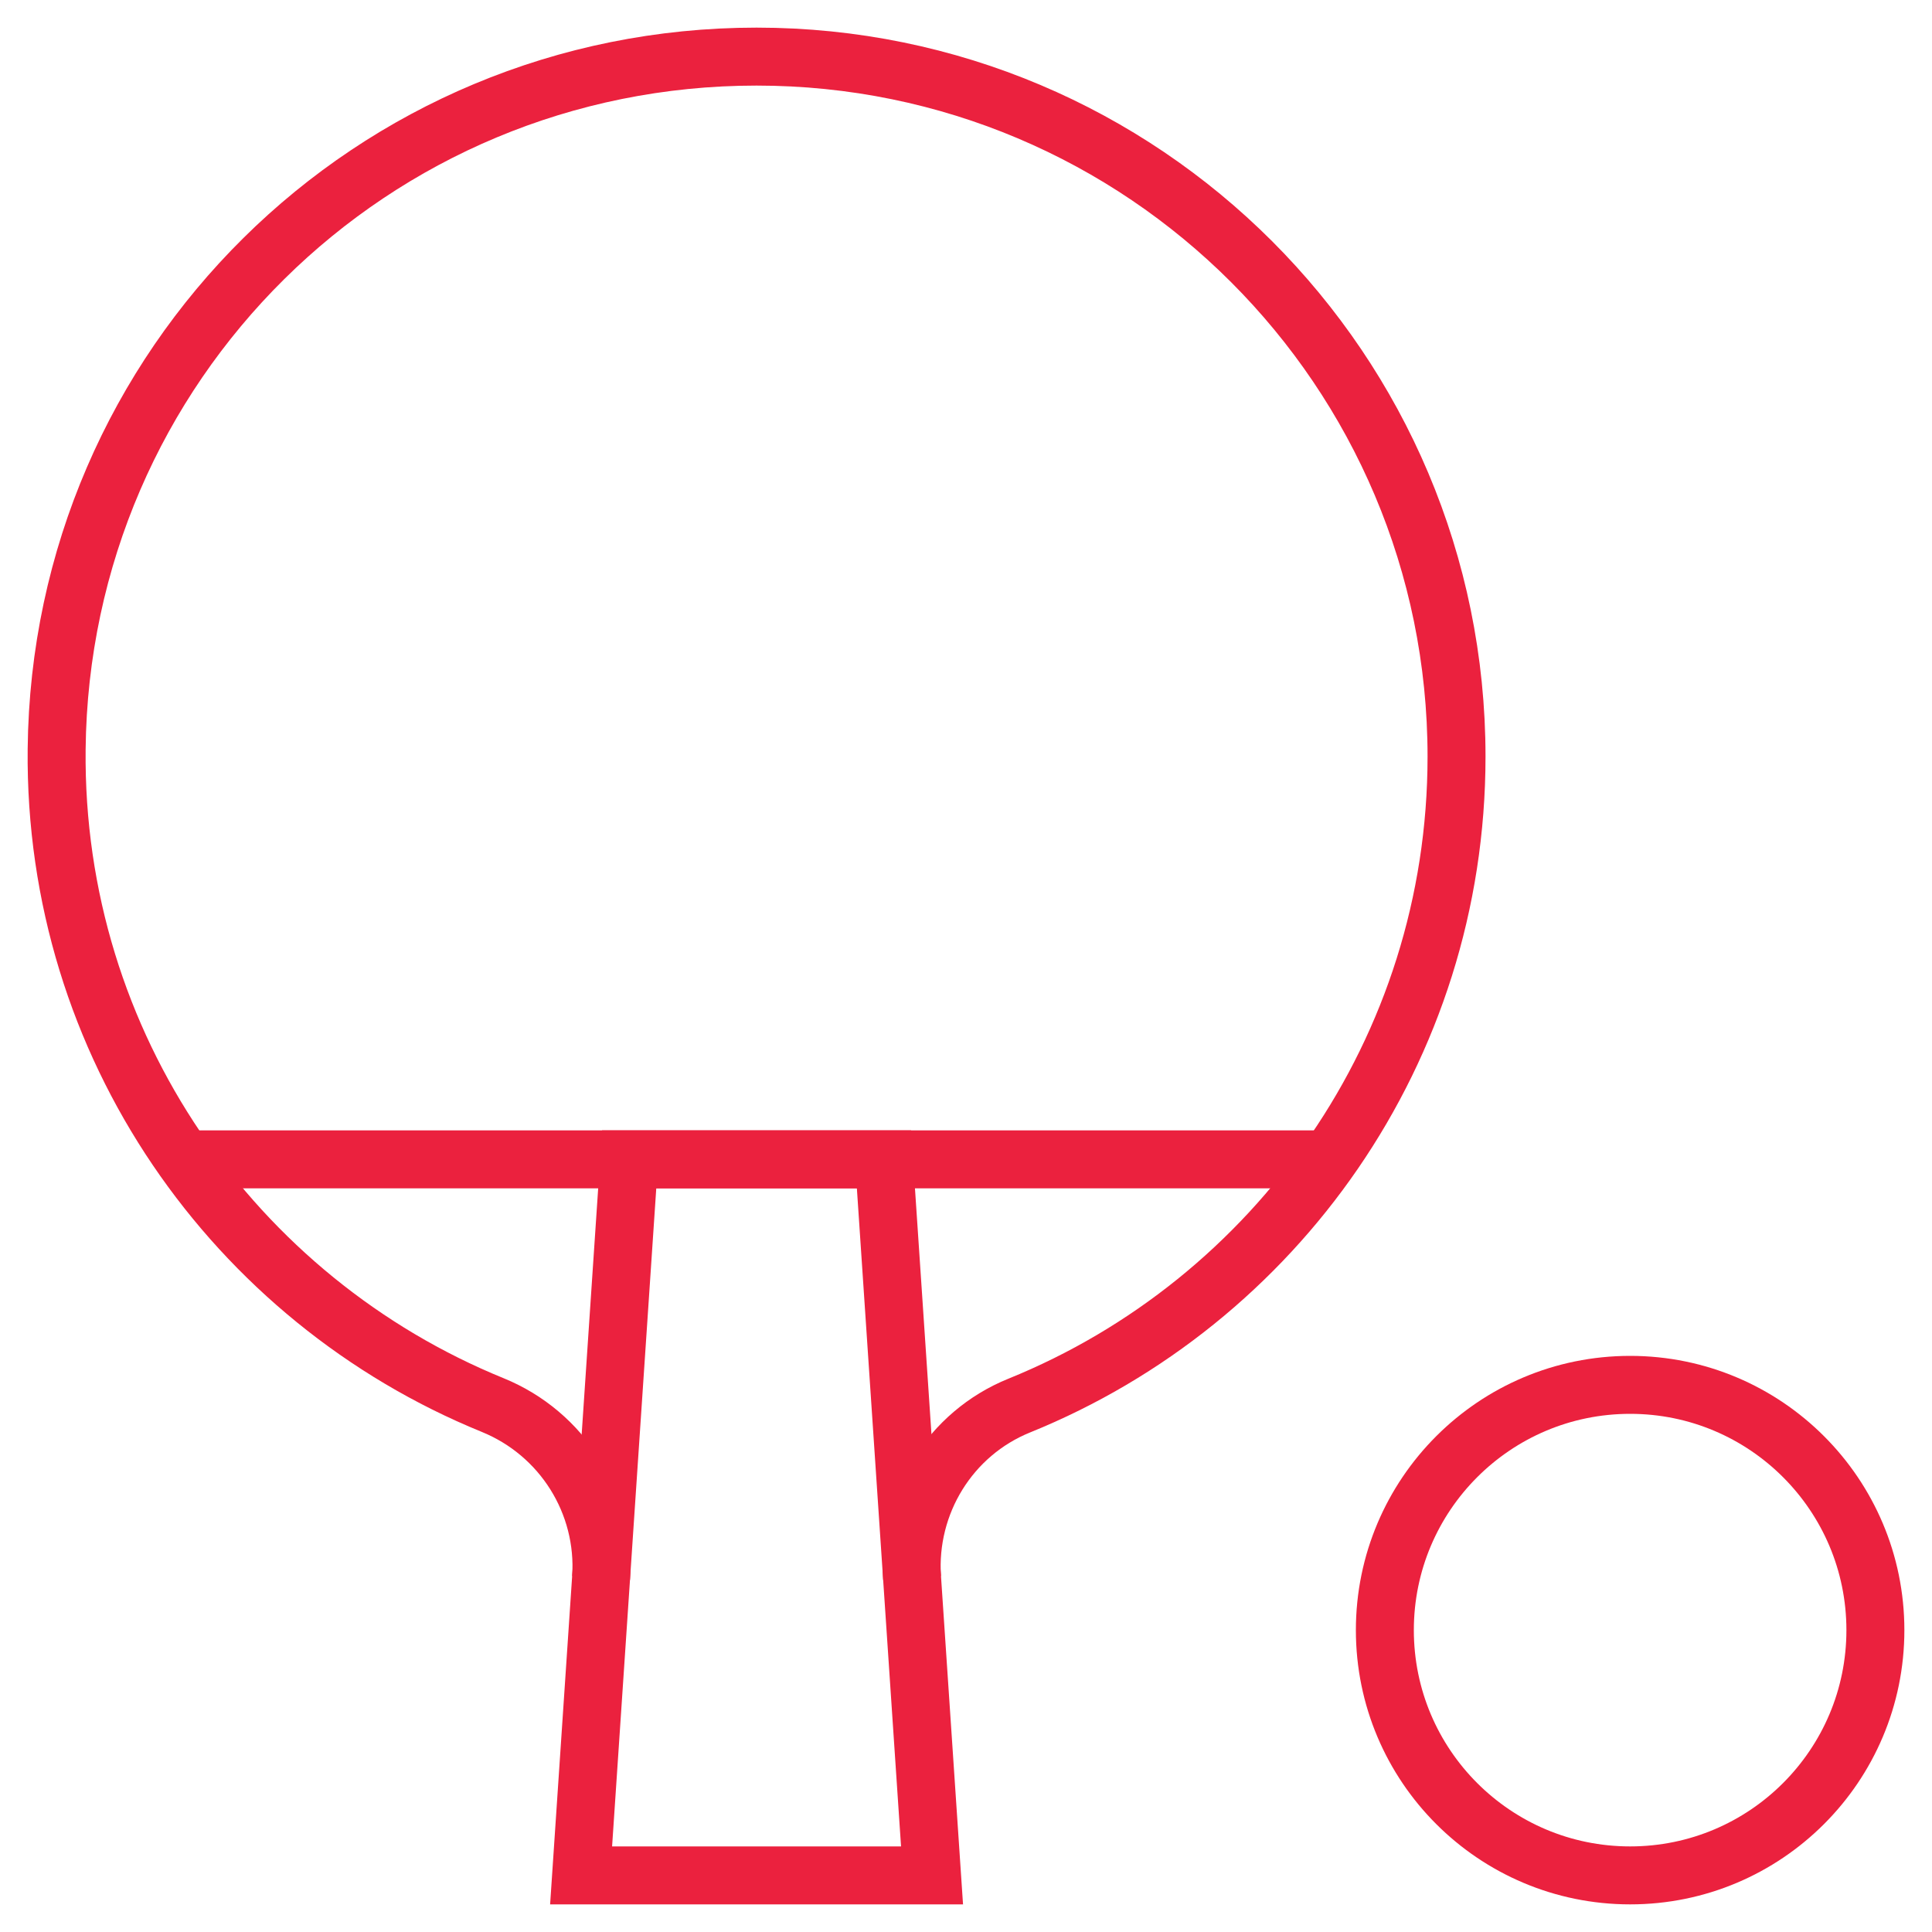 <svg width="50" height="50" viewBox="0 0 50 50" fill="none" xmlns="http://www.w3.org/2000/svg">
<g clip-path="url(#clip0_719_402)">
<mask id="mask0_719_402" style="mask-type:luminance" maskUnits="userSpaceOnUse" x="0" y="0" width="50" height="50">
<path d="M50 0H0V50H50V0Z" fill="white"/>
</mask>
<g mask="url(#mask0_719_402)">
<mask id="mask1_719_402" style="mask-type:luminance" maskUnits="userSpaceOnUse" x="0" y="0" width="50" height="50">
<path d="M0 0H50V50H0V0Z" fill="white"/>
</mask>
<g mask="url(#mask1_719_402)">
<path d="M23.604 40.838C23.475 38.909 24.586 37.101 26.378 36.376C33.014 33.687 37.695 27.181 37.695 19.58C37.695 9.575 29.585 1.465 19.58 1.465C9.621 1.465 1.568 9.431 1.466 19.39C1.387 27.059 6.075 33.643 12.749 36.362C14.552 37.096 15.686 38.896 15.556 40.838" stroke="#EB213E" stroke-width="1.5" stroke-miterlimit="10"/>
<path d="M24.121 48.535L22.877 30.004H16.283L15.039 48.535H24.121Z" stroke="#EB213E" stroke-width="1.5" stroke-miterlimit="10"/>
<path d="M4.766 30.004H34.399" stroke="#EB213E" stroke-width="1.5" stroke-miterlimit="10"/>
<path d="M48.535 42.188C48.535 45.693 45.693 48.535 42.188 48.535C38.682 48.535 35.84 45.693 35.84 42.188C35.84 38.682 38.682 35.84 42.188 35.84C45.693 35.84 48.535 38.682 48.535 42.188Z" stroke="#EB213E" stroke-width="1.5" stroke-miterlimit="10"/>
</g>
</g>
</g>
<defs>
<clipPath id="clip0_719_402">
<rect width="50" height="50" fill="white"/>
</clipPath>
</defs>
</svg>
